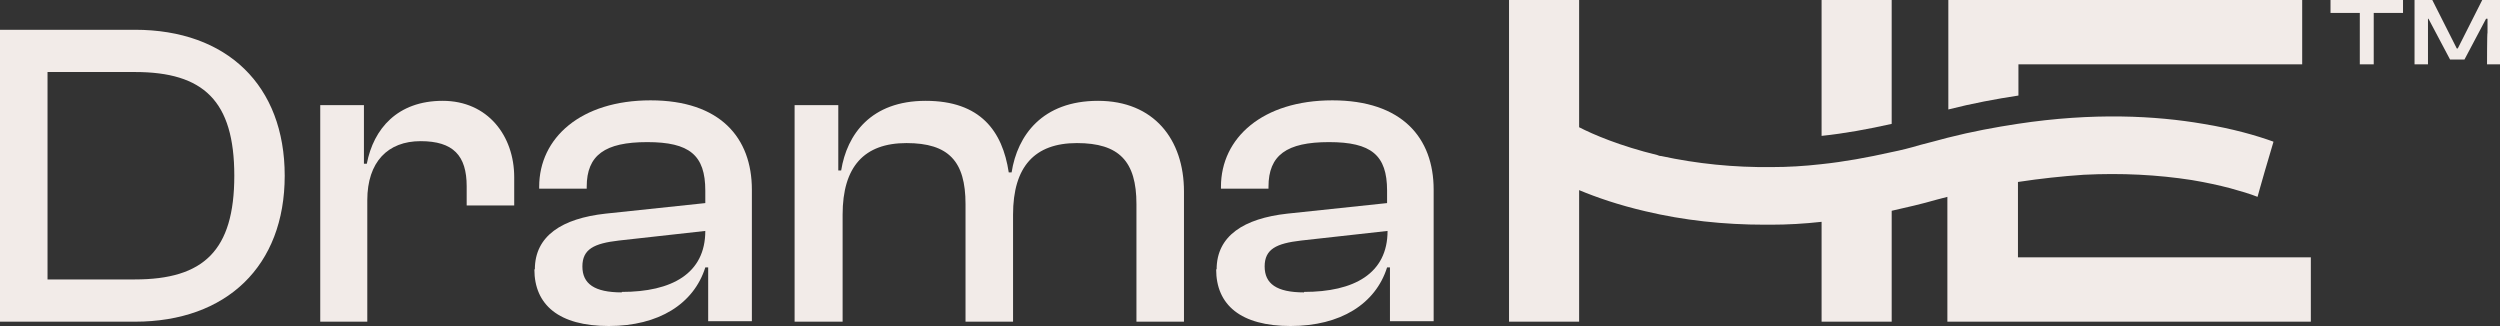 <?xml version="1.0" encoding="UTF-8"?>
<svg id="Layer_1" xmlns="http://www.w3.org/2000/svg" version="1.1" viewBox="0 0 520.7 67.9">
  <rect x="0" y="0" width="520.7" height="67.9" fill="#333333" stroke="none"/>
  <!-- Generator: Adobe Illustrator 29.5.1, SVG Export Plug-In . SVG Version: 2.1.0 Build 141)  -->
  <defs>
    <style>
      .st0 {
        fill: #f2ebe8;
      }
    </style>
  </defs>
  <g>
    <path class="st0" d="M9.9,15v43.2h18.2c14.3,0,20.7-6,20.7-21.6s-6.4-21.6-20.7-21.6H9.9ZM0,67V6.2h28.1c19.2,0,31.2,11.6,31.2,30.4s-12.1,30.4-31.2,30.4H0Z"/>
    <path class="st0" d="M66.7,67V21.9h9.1v12.2h.6c1.4-7.3,6.4-13.1,15.8-13.1s14.9,7.3,14.9,15.9v5.9h-9.9v-4c0-6.4-2.8-9.4-9.6-9.4s-11.1,4.3-11.1,12.3v25.3h-9.9Z"/>
    <path class="st0" d="M129.5,60.8c10.4,0,17.4-3.8,17.4-12.7l-18,2c-5.2.6-7.6,1.8-7.6,5.4s2.5,5.4,8.2,5.4M111.4,56.1c0-7,5.7-10.6,14.7-11.6l20.8-2.2v-2.6c0-7.4-3.3-10.1-12.1-10.1s-12.6,2.7-12.6,9.3v.4h-9.9v-.4c0-10.2,8.7-18,23.2-18s21.1,7.8,21.1,18.6v27.4h-9.1v-11.2h-.6c-2.4,7.6-9.7,12.2-20.1,12.2s-15.5-4.4-15.5-11.8"/>
    <path class="st0" d="M165.5,67V21.9h9.1v13.6h.6c1.2-7.5,6.2-14.5,17.6-14.5s16,6.3,17.3,14.9h.6c1.2-7.7,6.4-14.9,18-14.9s17.9,8,17.9,18.9v27.1h-9.9v-24.5c0-8.9-3.6-12.7-12.4-12.7s-13.3,4.9-13.3,14.9v22.3h-9.9v-24.5c0-8.9-3.5-12.7-12.3-12.7s-13.3,4.9-13.3,14.9v22.3h-9.9Z"/>
    <path class="st0" d="M271.6,60.8c10.4,0,17.4-3.8,17.4-12.7l-18,2c-5.2.6-7.6,1.8-7.6,5.4s2.5,5.4,8.2,5.4M253.4,56.1c0-7,5.7-10.6,14.7-11.6l20.8-2.2v-2.6c0-7.4-3.3-10.1-12.1-10.1s-12.6,2.7-12.6,9.3v.4h-9.9v-.4c0-10.2,8.7-18,23.2-18s21.1,7.8,21.1,18.6v27.4h-9.1v-11.2h-.6c-2.4,7.6-9.7,12.2-20.1,12.2s-15.5-4.4-15.5-11.8"/>
    <path class="st0" d="M394,0h-14.6v25.8h0v2.5c4.8-.5,9.7-1.4,14.6-2.5V0Z"/>
    <path class="st0" d="M420.3,53.6v-14.3h0v-1.4c4.6-.7,9.2-1.2,13.7-1.5,7.9-.4,15.4,0,22.5,1.1,3,.5,5.7,1.1,8,1.7,2.2.6,4.2,1.2,5.7,1.8l.5-1.8,1-3.5,1.8-6.1h0c0-.1,0-.1,0-.1-3.6-1.3-8.5-2.7-14.6-3.7-9.9-1.7-22.9-2.4-38.7,0,0,0,0,0,0,0-4.6.7-9.5,1.6-14.6,2.9-1.9.5-3.7,1-5.7,1.5-2,.6-4,1.1-6,1.5-4.9,1.1-9.8,2-14.6,2.5-3.5.4-6.9.6-10.2.6-8,.1-15.7-.7-23.1-2.3-.3,0-.6-.1-.8-.2-7.8-1.9-13.4-4.3-16.3-5.8v-.7h0V0h-14.6v67h14.6v-27.4s0,0,0,0c3.6,1.5,8.2,3.1,13.8,4.4,8,1.9,16.3,2.8,24.9,2.8s.8,0,1.2,0c3.5,0,7-.2,10.6-.6,0,0,0,0,0,0v20.8h14.6v-23.1c3.1-.7,6.2-1.4,9.3-2.3.8-.2,1.6-.4,2.3-.6v26h75.7v-13.4h-61.1Z"/>
    <path class="st0" d="M420.3,13.4h59.2V0h-73.7v22.8c5.1-1.3,10-2.2,14.6-2.9v-6.5Z"/>
  </g>
  <path class="st0" d="M485.4,0v2.7h6.1v10.7h2.9V2.7h6.1V0h-15.1ZM517,0l-5.1,10.1h-.2L506.6,0h-3.7v13.4h2.8V3.9c0,0,.1,0,.1,0l4.5,8.5h3l4.5-8.5h.3v2.9c-.1,0-.1,6.6-.1,6.6h2.8V0h-3.7Z"/>
</svg>